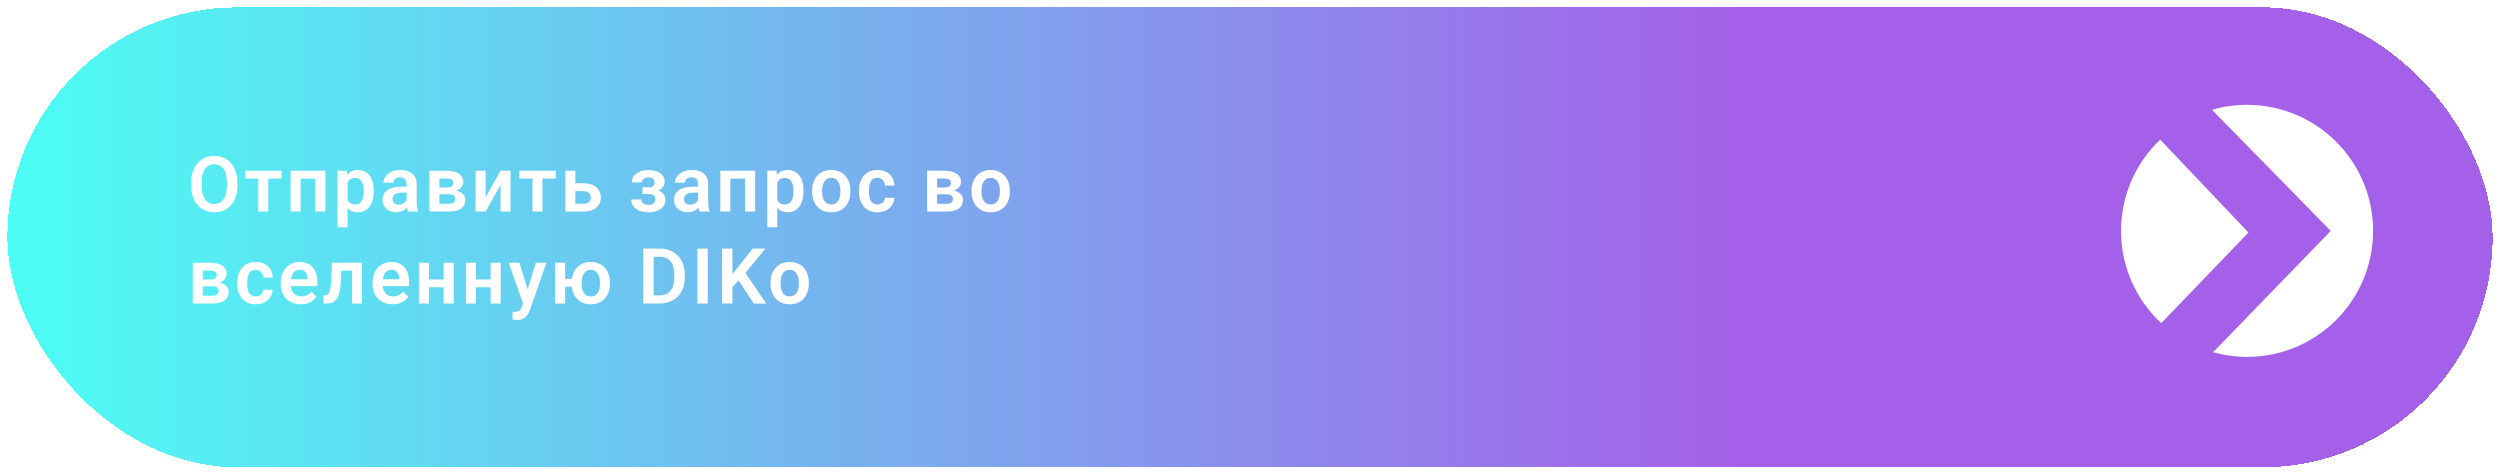 <?xml version="1.0" encoding="UTF-8"?> <svg xmlns="http://www.w3.org/2000/svg" width="1359" height="258" viewBox="0 0 1359 258" fill="none"><g filter="url(#filter0_bdi_597_485)"><rect x="4" y="1" width="1351" height="250" rx="125" fill="url(#paint0_linear_597_485)" fill-opacity="0.7" shape-rendering="crispEdges"></rect></g><path d="M129.029 99.311V100.85C129.029 103.105 128.729 105.136 128.127 106.94C127.525 108.731 126.671 110.256 125.563 111.514C124.456 112.771 123.137 113.735 121.605 114.405C120.074 115.075 118.372 115.41 116.499 115.41C114.653 115.41 112.958 115.075 111.413 114.405C109.882 113.735 108.556 112.771 107.435 111.514C106.313 110.256 105.445 108.731 104.83 106.94C104.215 105.136 103.907 103.105 103.907 100.85V99.311C103.907 97.042 104.215 95.012 104.83 93.221C105.445 91.43 106.307 89.905 107.414 88.647C108.521 87.376 109.841 86.405 111.372 85.735C112.917 85.065 114.612 84.731 116.458 84.731C118.331 84.731 120.033 85.065 121.564 85.735C123.096 86.405 124.415 87.376 125.522 88.647C126.644 89.905 127.505 91.43 128.106 93.221C128.722 95.012 129.029 97.042 129.029 99.311ZM123.328 100.85V99.27C123.328 97.644 123.178 96.215 122.877 94.984C122.576 93.74 122.132 92.694 121.544 91.847C120.956 90.999 120.231 90.363 119.37 89.939C118.509 89.502 117.538 89.283 116.458 89.283C115.364 89.283 114.394 89.502 113.546 89.939C112.712 90.363 112.001 90.999 111.413 91.847C110.825 92.694 110.374 93.74 110.06 94.984C109.759 96.215 109.608 97.644 109.608 99.27V100.85C109.608 102.463 109.759 103.892 110.06 105.136C110.374 106.38 110.825 107.433 111.413 108.294C112.015 109.142 112.739 109.784 113.587 110.222C114.435 110.659 115.405 110.878 116.499 110.878C117.593 110.878 118.563 110.659 119.411 110.222C120.259 109.784 120.97 109.142 121.544 108.294C122.132 107.433 122.576 106.38 122.877 105.136C123.178 103.892 123.328 102.463 123.328 100.85ZM145.844 92.811V115H140.409V92.811H145.844ZM153.063 92.811V97.035H133.314V92.811H153.063ZM172.81 92.811V97.097H161.962V92.811H172.81ZM163.397 92.811V115H157.963V92.811H163.397ZM176.912 92.811V115H171.457V92.811H176.912ZM188.928 97.076V123.531H183.493V92.811H188.518L188.928 97.076ZM203.181 103.68V104.11C203.181 105.724 202.989 107.221 202.606 108.602C202.237 109.969 201.69 111.165 200.966 112.19C200.241 113.202 199.339 113.995 198.259 114.569C197.192 115.13 195.962 115.41 194.567 115.41C193.2 115.41 192.011 115.15 190.999 114.631C189.987 114.098 189.133 113.346 188.436 112.375C187.738 111.404 187.178 110.276 186.754 108.991C186.344 107.692 186.036 106.277 185.831 104.746V103.372C186.036 101.745 186.344 100.269 186.754 98.942C187.178 97.603 187.738 96.447 188.436 95.477C189.133 94.492 189.98 93.733 190.978 93.2C191.99 92.667 193.173 92.4 194.526 92.4C195.935 92.4 197.172 92.667 198.238 93.2C199.318 93.733 200.228 94.499 200.966 95.497C201.704 96.495 202.258 97.685 202.627 99.065C202.996 100.446 203.181 101.984 203.181 103.68ZM197.746 104.11V103.68C197.746 102.695 197.657 101.786 197.479 100.952C197.302 100.104 197.028 99.366 196.659 98.737C196.29 98.095 195.811 97.596 195.224 97.24C194.636 96.885 193.925 96.707 193.091 96.707C192.257 96.707 191.539 96.844 190.937 97.117C190.336 97.391 189.844 97.78 189.461 98.286C189.078 98.792 188.777 99.394 188.559 100.091C188.353 100.774 188.217 101.533 188.148 102.367V105.771C188.271 106.783 188.511 107.692 188.866 108.499C189.222 109.306 189.741 109.948 190.425 110.427C191.122 110.905 192.024 111.145 193.132 111.145C193.966 111.145 194.677 110.96 195.265 110.591C195.853 110.222 196.331 109.716 196.7 109.073C197.069 108.417 197.336 107.665 197.5 106.817C197.664 105.97 197.746 105.067 197.746 104.11ZM221.041 110.283V100.05C221.041 99.298 220.911 98.648 220.652 98.102C220.392 97.555 219.995 97.131 219.462 96.83C218.929 96.529 218.252 96.379 217.432 96.379C216.707 96.379 216.072 96.502 215.525 96.748C214.991 96.994 214.581 97.343 214.294 97.794C214.007 98.231 213.864 98.737 213.864 99.311H208.429C208.429 98.395 208.648 97.527 209.085 96.707C209.523 95.873 210.145 95.135 210.951 94.492C211.772 93.836 212.749 93.323 213.884 92.954C215.033 92.585 216.318 92.4 217.74 92.4C219.421 92.4 220.918 92.688 222.231 93.262C223.557 93.822 224.596 94.67 225.348 95.805C226.114 96.939 226.496 98.368 226.496 100.091V109.771C226.496 110.878 226.565 111.828 226.701 112.621C226.852 113.4 227.071 114.077 227.358 114.651V115H221.841C221.581 114.439 221.383 113.729 221.246 112.867C221.11 111.992 221.041 111.131 221.041 110.283ZM221.8 101.485L221.841 104.705H218.416C217.569 104.705 216.824 104.794 216.181 104.972C215.538 105.136 215.012 105.382 214.602 105.71C214.192 106.024 213.884 106.407 213.679 106.858C213.474 107.296 213.371 107.795 213.371 108.355C213.371 108.902 213.494 109.395 213.741 109.832C214 110.27 214.369 110.618 214.848 110.878C215.34 111.124 215.914 111.247 216.571 111.247C217.528 111.247 218.362 111.056 219.073 110.673C219.783 110.276 220.337 109.798 220.734 109.237C221.13 108.677 221.342 108.144 221.369 107.638L222.928 109.976C222.737 110.536 222.449 111.131 222.067 111.76C221.684 112.389 221.192 112.977 220.59 113.523C219.989 114.07 219.264 114.521 218.416 114.877C217.569 115.232 216.584 115.41 215.463 115.41C214.028 115.41 212.742 115.123 211.608 114.549C210.473 113.975 209.577 113.188 208.921 112.19C208.265 111.192 207.937 110.058 207.937 108.786C207.937 107.61 208.156 106.571 208.593 105.669C209.031 104.767 209.68 104.008 210.541 103.393C211.403 102.764 212.469 102.292 213.741 101.978C215.026 101.649 216.495 101.485 218.15 101.485H221.8ZM243.967 105.607H236.933L236.892 101.937H242.675C243.537 101.937 244.241 101.848 244.788 101.67C245.335 101.492 245.738 101.226 245.998 100.87C246.271 100.515 246.408 100.084 246.408 99.578C246.408 99.141 246.326 98.765 246.162 98.45C245.998 98.122 245.752 97.856 245.423 97.65C245.109 97.445 244.706 97.295 244.213 97.199C243.735 97.09 243.174 97.035 242.532 97.035H238.861V115H233.426V92.811H242.532C243.967 92.811 245.259 92.94 246.408 93.2C247.556 93.446 248.534 93.822 249.34 94.328C250.147 94.834 250.762 95.477 251.186 96.256C251.624 97.022 251.842 97.924 251.842 98.963C251.842 99.647 251.692 100.289 251.391 100.891C251.09 101.492 250.646 102.025 250.058 102.49C249.47 102.955 248.746 103.338 247.884 103.639C247.023 103.926 246.039 104.104 244.931 104.172L243.967 105.607ZM243.967 115H235.477L237.487 110.775H243.967C244.76 110.775 245.417 110.68 245.936 110.488C246.456 110.283 246.838 109.989 247.085 109.606C247.344 109.224 247.474 108.759 247.474 108.212C247.474 107.679 247.351 107.221 247.105 106.838C246.873 106.441 246.497 106.141 245.977 105.936C245.471 105.717 244.801 105.607 243.967 105.607H238.369L238.41 101.937H244.911L246.346 103.393C247.823 103.488 249.046 103.789 250.017 104.295C250.988 104.787 251.712 105.416 252.191 106.182C252.67 106.934 252.909 107.761 252.909 108.663C252.909 109.716 252.711 110.639 252.314 111.432C251.918 112.225 251.337 112.888 250.571 113.421C249.805 113.94 248.869 114.337 247.761 114.61C246.654 114.87 245.389 115 243.967 115ZM264.002 107.269L272.082 92.811H277.517V115H272.082V100.521L264.002 115H258.567V92.811H264.002V107.269ZM294.885 92.811V115H289.45V92.811H294.885ZM302.104 92.811V97.035H282.355V92.811H302.104ZM310.818 99.64H317.298C319.267 99.64 320.942 99.968 322.323 100.624C323.717 101.267 324.777 102.169 325.502 103.331C326.24 104.479 326.609 105.812 326.609 107.33C326.609 108.424 326.397 109.442 325.973 110.386C325.563 111.315 324.961 112.129 324.169 112.826C323.376 113.51 322.398 114.043 321.236 114.426C320.087 114.809 318.775 115 317.298 115H307.332V92.811H312.766V110.755H317.298C318.242 110.755 318.994 110.598 319.554 110.283C320.128 109.955 320.539 109.538 320.785 109.032C321.044 108.513 321.174 107.959 321.174 107.371C321.174 106.77 321.044 106.209 320.785 105.689C320.539 105.156 320.128 104.726 319.554 104.397C318.994 104.069 318.242 103.905 317.298 103.905H310.818V99.64ZM353.594 104.418H349.267V101.834H352.569C353.375 101.834 354.018 101.725 354.496 101.506C354.988 101.287 355.337 100.979 355.542 100.583C355.761 100.187 355.87 99.728 355.87 99.209C355.87 98.744 355.768 98.307 355.563 97.897C355.358 97.473 355.016 97.131 354.537 96.871C354.059 96.598 353.396 96.461 352.548 96.461C351.851 96.461 351.229 96.57 350.682 96.789C350.135 97.008 349.704 97.315 349.39 97.712C349.075 98.108 348.918 98.58 348.918 99.127H343.484C343.484 97.732 343.88 96.536 344.673 95.538C345.48 94.54 346.553 93.774 347.893 93.241C349.233 92.694 350.702 92.421 352.302 92.421C353.683 92.421 354.927 92.564 356.034 92.852C357.142 93.125 358.085 93.535 358.864 94.082C359.644 94.629 360.245 95.306 360.669 96.112C361.093 96.905 361.305 97.828 361.305 98.881C361.305 99.633 361.127 100.344 360.772 101.014C360.416 101.684 359.904 102.278 359.234 102.798C358.564 103.304 357.75 103.7 356.793 103.987C355.85 104.274 354.783 104.418 353.594 104.418ZM349.267 102.941H353.594C354.92 102.941 356.082 103.071 357.08 103.331C358.092 103.577 358.94 103.946 359.623 104.438C360.307 104.931 360.82 105.539 361.161 106.264C361.517 106.975 361.695 107.795 361.695 108.725C361.695 109.777 361.462 110.721 360.997 111.555C360.546 112.375 359.904 113.072 359.07 113.646C358.236 114.221 357.244 114.658 356.096 114.959C354.947 115.26 353.683 115.41 352.302 115.41C350.812 115.41 349.363 115.164 347.954 114.672C346.56 114.18 345.404 113.421 344.488 112.396C343.586 111.37 343.135 110.051 343.135 108.438H348.57C348.57 108.957 348.727 109.442 349.041 109.894C349.356 110.345 349.807 110.707 350.395 110.98C350.996 111.24 351.721 111.37 352.569 111.37C353.43 111.37 354.134 111.233 354.681 110.96C355.228 110.687 355.624 110.324 355.87 109.873C356.13 109.408 356.26 108.923 356.26 108.417C356.26 107.72 356.123 107.159 355.85 106.735C355.59 106.298 355.18 105.977 354.619 105.771C354.072 105.566 353.389 105.464 352.569 105.464H349.267V102.941ZM379.514 110.283V100.05C379.514 99.298 379.384 98.648 379.125 98.102C378.865 97.555 378.468 97.131 377.935 96.83C377.402 96.529 376.725 96.379 375.905 96.379C375.18 96.379 374.544 96.502 373.998 96.748C373.464 96.994 373.054 97.343 372.767 97.794C372.48 98.231 372.336 98.737 372.336 99.311H366.902C366.902 98.395 367.121 97.527 367.558 96.707C367.996 95.873 368.618 95.135 369.424 94.492C370.245 93.836 371.222 93.323 372.357 92.954C373.505 92.585 374.791 92.4 376.212 92.4C377.894 92.4 379.391 92.688 380.704 93.262C382.03 93.822 383.069 94.67 383.821 95.805C384.586 96.939 384.969 98.368 384.969 100.091V109.771C384.969 110.878 385.038 111.828 385.174 112.621C385.325 113.4 385.543 114.077 385.831 114.651V115H380.314C380.054 114.439 379.856 113.729 379.719 112.867C379.583 111.992 379.514 111.131 379.514 110.283ZM380.273 101.485L380.314 104.705H376.889C376.042 104.705 375.296 104.794 374.654 104.972C374.011 105.136 373.485 105.382 373.075 105.71C372.665 106.024 372.357 106.407 372.152 106.858C371.947 107.296 371.844 107.795 371.844 108.355C371.844 108.902 371.967 109.395 372.213 109.832C372.473 110.27 372.842 110.618 373.321 110.878C373.813 111.124 374.387 111.247 375.043 111.247C376.001 111.247 376.835 111.056 377.545 110.673C378.256 110.276 378.81 109.798 379.207 109.237C379.603 108.677 379.815 108.144 379.842 107.638L381.401 109.976C381.21 110.536 380.922 111.131 380.54 111.76C380.157 112.389 379.665 112.977 379.063 113.523C378.461 114.07 377.737 114.521 376.889 114.877C376.042 115.232 375.057 115.41 373.936 115.41C372.501 115.41 371.215 115.123 370.081 114.549C368.946 113.975 368.05 113.188 367.394 112.19C366.738 111.192 366.41 110.058 366.41 108.786C366.41 107.61 366.628 106.571 367.066 105.669C367.503 104.767 368.153 104.008 369.014 103.393C369.876 102.764 370.942 102.292 372.213 101.978C373.499 101.649 374.968 101.485 376.623 101.485H380.273ZM406.419 92.811V97.097H395.57V92.811H406.419ZM397.006 92.811V115H391.571V92.811H397.006ZM410.52 92.811V115H405.065V92.811H410.52ZM422.536 97.076V123.531H417.102V92.811H422.126L422.536 97.076ZM436.789 103.68V104.11C436.789 105.724 436.598 107.221 436.215 108.602C435.846 109.969 435.299 111.165 434.574 112.19C433.85 113.202 432.947 113.995 431.867 114.569C430.801 115.13 429.57 115.41 428.176 115.41C426.809 115.41 425.619 115.15 424.608 114.631C423.596 114.098 422.741 113.346 422.044 112.375C421.347 111.404 420.786 110.276 420.362 108.991C419.952 107.692 419.645 106.277 419.44 104.746V103.372C419.645 101.745 419.952 100.269 420.362 98.942C420.786 97.603 421.347 96.447 422.044 95.477C422.741 94.492 423.589 93.733 424.587 93.2C425.599 92.667 426.781 92.4 428.135 92.4C429.543 92.4 430.78 92.667 431.847 93.2C432.927 93.733 433.836 94.499 434.574 95.497C435.313 96.495 435.866 97.685 436.236 99.065C436.605 100.446 436.789 101.984 436.789 103.68ZM431.355 104.11V103.68C431.355 102.695 431.266 101.786 431.088 100.952C430.91 100.104 430.637 99.366 430.268 98.737C429.899 98.095 429.42 97.596 428.832 97.24C428.244 96.885 427.533 96.707 426.699 96.707C425.865 96.707 425.148 96.844 424.546 97.117C423.944 97.391 423.452 97.78 423.069 98.286C422.687 98.792 422.386 99.394 422.167 100.091C421.962 100.774 421.825 101.533 421.757 102.367V105.771C421.88 106.783 422.119 107.692 422.475 108.499C422.83 109.306 423.35 109.948 424.033 110.427C424.731 110.905 425.633 111.145 426.74 111.145C427.574 111.145 428.285 110.96 428.873 110.591C429.461 110.222 429.94 109.716 430.309 109.073C430.678 108.417 430.944 107.665 431.109 106.817C431.273 105.97 431.355 105.067 431.355 104.11ZM441.463 104.131V103.7C441.463 102.073 441.696 100.576 442.161 99.209C442.625 97.828 443.302 96.632 444.191 95.62C445.08 94.608 446.166 93.822 447.452 93.262C448.737 92.688 450.2 92.4 451.84 92.4C453.508 92.4 454.985 92.688 456.27 93.262C457.569 93.822 458.663 94.608 459.551 95.62C460.44 96.632 461.117 97.828 461.582 99.209C462.046 100.576 462.279 102.073 462.279 103.7V104.131C462.279 105.744 462.046 107.241 461.582 108.622C461.117 109.989 460.44 111.186 459.551 112.211C458.663 113.223 457.576 114.009 456.29 114.569C455.005 115.13 453.536 115.41 451.881 115.41C450.241 115.41 448.771 115.13 447.472 114.569C446.173 114.009 445.08 113.223 444.191 112.211C443.302 111.186 442.625 109.989 442.161 108.622C441.696 107.241 441.463 105.744 441.463 104.131ZM446.877 103.7V104.131C446.877 105.102 446.973 106.011 447.165 106.858C447.356 107.706 447.65 108.451 448.046 109.094C448.443 109.736 448.956 110.242 449.584 110.611C450.227 110.967 450.993 111.145 451.881 111.145C452.756 111.145 453.508 110.967 454.137 110.611C454.766 110.242 455.279 109.736 455.675 109.094C456.085 108.451 456.386 107.706 456.578 106.858C456.769 106.011 456.865 105.102 456.865 104.131V103.7C456.865 102.743 456.769 101.848 456.578 101.014C456.386 100.166 456.085 99.421 455.675 98.778C455.279 98.122 454.759 97.609 454.117 97.24C453.488 96.857 452.729 96.666 451.84 96.666C450.965 96.666 450.213 96.857 449.584 97.24C448.956 97.609 448.443 98.122 448.046 98.778C447.65 99.421 447.356 100.166 447.165 101.014C446.973 101.848 446.877 102.743 446.877 103.7ZM477.002 111.145C477.767 111.145 478.451 110.994 479.053 110.693C479.654 110.393 480.133 109.969 480.488 109.422C480.857 108.875 481.055 108.239 481.083 107.515H486.189C486.162 109.019 485.738 110.365 484.918 111.555C484.097 112.744 483.004 113.688 481.637 114.385C480.283 115.068 478.765 115.41 477.084 115.41C475.375 115.41 473.885 115.123 472.613 114.549C471.342 113.975 470.282 113.175 469.434 112.149C468.6 111.124 467.971 109.935 467.548 108.581C467.138 107.228 466.932 105.778 466.932 104.233V103.577C466.932 102.032 467.138 100.583 467.548 99.23C467.971 97.876 468.6 96.686 469.434 95.661C470.282 94.636 471.342 93.836 472.613 93.262C473.885 92.688 475.368 92.4 477.063 92.4C478.854 92.4 480.427 92.749 481.78 93.446C483.147 94.144 484.214 95.128 484.979 96.399C485.759 97.671 486.162 99.168 486.189 100.891H481.083C481.055 100.098 480.878 99.387 480.55 98.758C480.221 98.129 479.757 97.623 479.155 97.24C478.554 96.857 477.822 96.666 476.961 96.666C476.045 96.666 475.279 96.857 474.664 97.24C474.062 97.623 473.591 98.149 473.249 98.819C472.921 99.476 472.688 100.214 472.552 101.034C472.429 101.841 472.367 102.688 472.367 103.577V104.233C472.367 105.136 472.429 105.997 472.552 106.817C472.688 107.638 472.921 108.376 473.249 109.032C473.591 109.675 474.062 110.188 474.664 110.57C475.279 110.953 476.058 111.145 477.002 111.145ZM514.528 105.607H507.494L507.453 101.937H513.236C514.097 101.937 514.801 101.848 515.348 101.67C515.895 101.492 516.298 101.226 516.558 100.87C516.831 100.515 516.968 100.084 516.968 99.578C516.968 99.141 516.886 98.765 516.722 98.45C516.558 98.122 516.312 97.856 515.984 97.65C515.669 97.445 515.266 97.295 514.774 97.199C514.295 97.09 513.735 97.035 513.092 97.035H509.421V115H503.987V92.811H513.092C514.528 92.811 515.82 92.94 516.968 93.2C518.117 93.446 519.094 93.822 519.901 94.328C520.707 94.834 521.323 95.477 521.747 96.256C522.184 97.022 522.403 97.924 522.403 98.963C522.403 99.647 522.252 100.289 521.952 100.891C521.651 101.492 521.206 102.025 520.619 102.49C520.031 102.955 519.306 103.338 518.445 103.639C517.583 103.926 516.599 104.104 515.492 104.172L514.528 105.607ZM514.528 115H506.038L508.047 110.775H514.528C515.321 110.775 515.977 110.68 516.497 110.488C517.016 110.283 517.399 109.989 517.645 109.606C517.905 109.224 518.035 108.759 518.035 108.212C518.035 107.679 517.912 107.221 517.665 106.838C517.433 106.441 517.057 106.141 516.538 105.936C516.032 105.717 515.362 105.607 514.528 105.607H508.929L508.97 101.937H515.471L516.907 103.393C518.383 103.488 519.607 103.789 520.578 104.295C521.548 104.787 522.273 105.416 522.751 106.182C523.23 106.934 523.469 107.761 523.469 108.663C523.469 109.716 523.271 110.639 522.874 111.432C522.478 112.225 521.897 112.888 521.131 113.421C520.366 113.94 519.429 114.337 518.322 114.61C517.214 114.87 515.95 115 514.528 115ZM528.123 104.131V103.7C528.123 102.073 528.355 100.576 528.82 99.209C529.285 97.828 529.962 96.632 530.85 95.62C531.739 94.608 532.826 93.822 534.111 93.262C535.396 92.688 536.859 92.4 538.5 92.4C540.168 92.4 541.644 92.688 542.929 93.262C544.228 93.822 545.322 94.608 546.211 95.62C547.099 96.632 547.776 97.828 548.241 99.209C548.706 100.576 548.938 102.073 548.938 103.7V104.131C548.938 105.744 548.706 107.241 548.241 108.622C547.776 109.989 547.099 111.186 546.211 112.211C545.322 113.223 544.235 114.009 542.95 114.569C541.665 115.13 540.195 115.41 538.541 115.41C536.9 115.41 535.43 115.13 534.132 114.569C532.833 114.009 531.739 113.223 530.85 112.211C529.962 111.186 529.285 109.989 528.82 108.622C528.355 107.241 528.123 105.744 528.123 104.131ZM533.537 103.7V104.131C533.537 105.102 533.633 106.011 533.824 106.858C534.015 107.706 534.309 108.451 534.706 109.094C535.102 109.736 535.615 110.242 536.244 110.611C536.886 110.967 537.652 111.145 538.541 111.145C539.416 111.145 540.168 110.967 540.797 110.611C541.426 110.242 541.938 109.736 542.335 109.094C542.745 108.451 543.046 107.706 543.237 106.858C543.428 106.011 543.524 105.102 543.524 104.131V103.7C543.524 102.743 543.428 101.848 543.237 101.014C543.046 100.166 542.745 99.421 542.335 98.778C541.938 98.122 541.419 97.609 540.776 97.24C540.147 96.857 539.388 96.666 538.5 96.666C537.625 96.666 536.873 96.857 536.244 97.24C535.615 97.609 535.102 98.122 534.706 98.778C534.309 99.421 534.015 100.166 533.824 101.014C533.633 101.848 533.537 102.743 533.537 103.7ZM115.351 155.607H108.316L108.275 151.937H114.059C114.92 151.937 115.624 151.848 116.171 151.67C116.718 151.492 117.121 151.226 117.381 150.87C117.654 150.515 117.791 150.084 117.791 149.578C117.791 149.141 117.709 148.765 117.545 148.45C117.381 148.122 117.135 147.855 116.807 147.65C116.492 147.445 116.089 147.295 115.597 147.199C115.118 147.09 114.558 147.035 113.915 147.035H110.244V165H104.81V142.811H113.915C115.351 142.811 116.643 142.94 117.791 143.2C118.939 143.446 119.917 143.822 120.724 144.328C121.53 144.834 122.146 145.477 122.569 146.256C123.007 147.021 123.226 147.924 123.226 148.963C123.226 149.646 123.075 150.289 122.774 150.891C122.474 151.492 122.029 152.025 121.441 152.49C120.854 152.955 120.129 153.338 119.268 153.639C118.406 153.926 117.422 154.104 116.314 154.172L115.351 155.607ZM115.351 165H106.86L108.87 160.775H115.351C116.144 160.775 116.8 160.68 117.319 160.488C117.839 160.283 118.222 159.989 118.468 159.606C118.728 159.224 118.857 158.759 118.857 158.212C118.857 157.679 118.734 157.221 118.488 156.838C118.256 156.441 117.88 156.141 117.36 155.936C116.854 155.717 116.185 155.607 115.351 155.607H109.752L109.793 151.937H116.294L117.729 153.393C119.206 153.488 120.43 153.789 121.4 154.295C122.371 154.787 123.096 155.416 123.574 156.182C124.053 156.934 124.292 157.761 124.292 158.663C124.292 159.716 124.094 160.639 123.697 161.432C123.301 162.225 122.72 162.888 121.954 163.421C121.188 163.94 120.252 164.337 119.145 164.61C118.037 164.87 116.772 165 115.351 165ZM139.015 161.145C139.781 161.145 140.464 160.994 141.066 160.693C141.667 160.393 142.146 159.969 142.501 159.422C142.87 158.875 143.069 158.239 143.096 157.515H148.202C148.175 159.019 147.751 160.365 146.931 161.555C146.111 162.744 145.017 163.688 143.65 164.385C142.296 165.068 140.779 165.41 139.097 165.41C137.388 165.41 135.898 165.123 134.626 164.549C133.355 163.975 132.295 163.175 131.448 162.149C130.614 161.124 129.985 159.935 129.561 158.581C129.151 157.228 128.946 155.778 128.946 154.233V153.577C128.946 152.032 129.151 150.583 129.561 149.229C129.985 147.876 130.614 146.687 131.448 145.661C132.295 144.636 133.355 143.836 134.626 143.262C135.898 142.688 137.381 142.4 139.076 142.4C140.868 142.4 142.44 142.749 143.793 143.446C145.16 144.144 146.227 145.128 146.993 146.399C147.772 147.671 148.175 149.168 148.202 150.891H143.096C143.069 150.098 142.891 149.387 142.563 148.758C142.235 148.129 141.77 147.623 141.168 147.24C140.567 146.857 139.835 146.666 138.974 146.666C138.058 146.666 137.292 146.857 136.677 147.24C136.076 147.623 135.604 148.149 135.262 148.819C134.934 149.476 134.701 150.214 134.565 151.034C134.442 151.841 134.38 152.688 134.38 153.577V154.233C134.38 155.136 134.442 155.997 134.565 156.817C134.701 157.638 134.934 158.376 135.262 159.032C135.604 159.675 136.076 160.188 136.677 160.57C137.292 160.953 138.072 161.145 139.015 161.145ZM163.459 165.41C161.777 165.41 160.266 165.137 158.926 164.59C157.587 164.043 156.445 163.284 155.502 162.313C154.572 161.329 153.854 160.188 153.348 158.889C152.856 157.576 152.61 156.168 152.61 154.664V153.844C152.61 152.135 152.856 150.583 153.348 149.188C153.84 147.78 154.538 146.57 155.44 145.559C156.342 144.547 157.423 143.768 158.68 143.221C159.938 142.674 161.326 142.4 162.843 142.4C164.416 142.4 165.803 142.667 167.006 143.2C168.21 143.72 169.214 144.458 170.021 145.415C170.828 146.372 171.436 147.521 171.846 148.86C172.256 150.187 172.462 151.656 172.462 153.27V155.546H155.071V151.813H167.13V151.403C167.102 150.542 166.938 149.756 166.637 149.045C166.337 148.32 165.872 147.746 165.243 147.322C164.614 146.885 163.8 146.666 162.802 146.666C161.996 146.666 161.292 146.844 160.69 147.199C160.102 147.541 159.61 148.033 159.214 148.676C158.831 149.305 158.544 150.057 158.352 150.932C158.161 151.807 158.065 152.777 158.065 153.844V154.664C158.065 155.594 158.188 156.455 158.434 157.248C158.694 158.041 159.07 158.731 159.562 159.319C160.068 159.894 160.67 160.345 161.367 160.673C162.078 160.987 162.884 161.145 163.787 161.145C164.922 161.145 165.947 160.926 166.863 160.488C167.793 160.037 168.599 159.374 169.283 158.499L172.01 161.329C171.546 162.013 170.917 162.669 170.124 163.298C169.344 163.927 168.401 164.439 167.294 164.836C166.186 165.219 164.908 165.41 163.459 165.41ZM192.681 142.811V147.097H181.811V142.811H192.681ZM196.762 142.811V165H191.348V142.811H196.762ZM180.458 142.811H185.811L185.216 153.885C185.12 155.512 184.949 156.94 184.703 158.171C184.457 159.388 184.129 160.434 183.719 161.309C183.309 162.17 182.81 162.874 182.222 163.421C181.634 163.968 180.95 164.371 180.171 164.631C179.405 164.877 178.544 165 177.587 165H175.926L175.864 160.632L176.644 160.57C177.122 160.529 177.532 160.399 177.874 160.181C178.229 159.962 178.53 159.647 178.776 159.237C179.036 158.827 179.248 158.301 179.412 157.658C179.59 157.002 179.727 156.236 179.822 155.361C179.932 154.473 180.007 153.447 180.048 152.285L180.458 142.811ZM213.371 165.41C211.69 165.41 210.179 165.137 208.839 164.59C207.499 164.043 206.358 163.284 205.414 162.313C204.485 161.329 203.767 160.188 203.261 158.889C202.769 157.576 202.523 156.168 202.523 154.664V153.844C202.523 152.135 202.769 150.583 203.261 149.188C203.753 147.78 204.45 146.57 205.353 145.559C206.255 144.547 207.335 143.768 208.593 143.221C209.851 142.674 211.239 142.4 212.756 142.4C214.328 142.4 215.716 142.667 216.919 143.2C218.122 143.72 219.127 144.458 219.934 145.415C220.741 146.372 221.349 147.521 221.759 148.86C222.169 150.187 222.374 151.656 222.374 153.27V155.546H204.984V151.813H217.042V151.403C217.015 150.542 216.851 149.756 216.55 149.045C216.249 148.32 215.784 147.746 215.156 147.322C214.527 146.885 213.713 146.666 212.715 146.666C211.908 146.666 211.204 146.844 210.603 147.199C210.015 147.541 209.523 148.033 209.126 148.676C208.743 149.305 208.456 150.057 208.265 150.932C208.074 151.807 207.978 152.777 207.978 153.844V154.664C207.978 155.594 208.101 156.455 208.347 157.248C208.607 158.041 208.983 158.731 209.475 159.319C209.981 159.894 210.582 160.345 211.28 160.673C211.991 160.987 212.797 161.145 213.699 161.145C214.834 161.145 215.86 160.926 216.776 160.488C217.705 160.037 218.512 159.374 219.196 158.499L221.923 161.329C221.458 162.013 220.829 162.669 220.036 163.298C219.257 163.927 218.314 164.439 217.206 164.836C216.099 165.219 214.821 165.41 213.371 165.41ZM242.839 151.916V156.161H231.458V151.916H242.839ZM233.16 142.811V165H227.725V142.811H233.16ZM246.633 142.811V165H241.178V142.811H246.633ZM268.391 151.916V156.161H257.009V151.916H268.391ZM258.711 142.811V165H253.276V142.811H258.711ZM272.184 142.811V165H266.729V142.811H272.184ZM285.287 162.539L291.235 142.811H297.038L288.138 168.363C287.933 168.91 287.666 169.505 287.338 170.147C287.024 170.79 286.6 171.398 286.067 171.973C285.533 172.561 284.864 173.039 284.057 173.408C283.264 173.777 282.3 173.962 281.165 173.962C280.673 173.962 280.236 173.928 279.853 173.859C279.47 173.791 279.067 173.702 278.643 173.593V169.532C278.78 169.546 278.937 169.553 279.114 169.553C279.306 169.566 279.47 169.573 279.607 169.573C280.4 169.573 281.056 169.478 281.575 169.286C282.095 169.108 282.512 168.814 282.826 168.404C283.155 168.008 283.428 167.488 283.647 166.846L285.287 162.539ZM282.355 142.811L287.379 159.155L288.261 164.877L284.529 165.554L276.51 142.811H282.355ZM314.55 151.588V155.874H302.615V151.588H314.55ZM307.209 142.811V165H301.774V142.811H307.209ZM310.736 154.131V153.7C310.736 152.073 310.968 150.576 311.433 149.209C311.898 147.828 312.575 146.632 313.463 145.62C314.352 144.608 315.439 143.822 316.724 143.262C318.009 142.688 319.472 142.4 321.113 142.4C322.781 142.4 324.257 142.688 325.543 143.262C326.841 143.822 327.935 144.608 328.824 145.62C329.726 146.632 330.403 147.828 330.854 149.209C331.319 150.576 331.551 152.073 331.551 153.7V154.131C331.551 155.744 331.319 157.241 330.854 158.622C330.403 159.989 329.733 161.186 328.844 162.211C327.956 163.223 326.862 164.009 325.563 164.569C324.278 165.13 322.808 165.41 321.154 165.41C319.5 165.41 318.03 165.13 316.745 164.569C315.46 164.009 314.366 163.223 313.463 162.211C312.575 161.186 311.898 159.989 311.433 158.622C310.968 157.241 310.736 155.744 310.736 154.131ZM316.15 153.7V154.131C316.15 155.102 316.246 156.011 316.437 156.858C316.628 157.706 316.922 158.451 317.319 159.094C317.729 159.736 318.249 160.242 318.878 160.611C319.506 160.967 320.265 161.145 321.154 161.145C322.043 161.145 322.801 160.967 323.43 160.611C324.059 160.242 324.572 159.736 324.968 159.094C325.365 158.451 325.659 157.706 325.85 156.858C326.042 156.011 326.137 155.102 326.137 154.131V153.7C326.137 152.743 326.042 151.848 325.85 151.014C325.659 150.166 325.358 149.421 324.948 148.778C324.551 148.122 324.032 147.609 323.389 147.24C322.76 146.857 322.002 146.666 321.113 146.666C320.238 146.666 319.486 146.857 318.857 147.24C318.242 147.609 317.729 148.122 317.319 148.778C316.922 149.421 316.628 150.166 316.437 151.014C316.246 151.848 316.15 152.743 316.15 153.7ZM358.618 165H352.179L352.22 160.57H358.618C360.355 160.57 361.811 160.188 362.987 159.422C364.162 158.643 365.051 157.528 365.653 156.079C366.254 154.616 366.555 152.866 366.555 150.829V149.291C366.555 147.719 366.384 146.331 366.042 145.128C365.7 143.925 365.195 142.913 364.525 142.093C363.868 141.272 363.055 140.65 362.084 140.227C361.113 139.803 359.999 139.591 358.741 139.591H352.056V135.141H358.741C360.738 135.141 362.556 135.476 364.196 136.146C365.851 136.815 367.279 137.779 368.483 139.037C369.699 140.281 370.629 141.771 371.272 143.508C371.928 145.244 372.256 147.186 372.256 149.332V150.829C372.256 152.962 371.928 154.903 371.272 156.653C370.629 158.39 369.699 159.88 368.483 161.124C367.279 162.368 365.844 163.325 364.176 163.995C362.508 164.665 360.655 165 358.618 165ZM355.337 135.141V165H349.697V135.141H355.337ZM384.744 135.141V165H379.104V135.141H384.744ZM398.154 135.141V165H392.514V135.141H398.154ZM416.078 135.141L404.101 149.701L397.252 157.022L396.247 151.547L401.005 145.374L409.167 135.141H416.078ZM409.803 165L400.513 151.014L404.553 147.363L416.509 165H409.803ZM418.865 154.131V153.7C418.865 152.073 419.098 150.576 419.563 149.209C420.027 147.828 420.704 146.632 421.593 145.62C422.482 144.608 423.569 143.822 424.854 143.262C426.139 142.688 427.602 142.4 429.242 142.4C430.91 142.4 432.387 142.688 433.672 143.262C434.971 143.822 436.065 144.608 436.953 145.62C437.842 146.632 438.519 147.828 438.984 149.209C439.448 150.576 439.681 152.073 439.681 153.7V154.131C439.681 155.744 439.448 157.241 438.984 158.622C438.519 159.989 437.842 161.186 436.953 162.211C436.065 163.223 434.978 164.009 433.693 164.569C432.407 165.13 430.938 165.41 429.283 165.41C427.643 165.41 426.173 165.13 424.874 164.569C423.575 164.009 422.482 163.223 421.593 162.211C420.704 161.186 420.027 159.989 419.563 158.622C419.098 157.241 418.865 155.744 418.865 154.131ZM424.279 153.7V154.131C424.279 155.102 424.375 156.011 424.567 156.858C424.758 157.706 425.052 158.451 425.448 159.094C425.845 159.736 426.358 160.242 426.986 160.611C427.629 160.967 428.395 161.145 429.283 161.145C430.158 161.145 430.91 160.967 431.539 160.611C432.168 160.242 432.681 159.736 433.077 159.094C433.487 158.451 433.788 157.706 433.98 156.858C434.171 156.011 434.267 155.102 434.267 154.131V153.7C434.267 152.743 434.171 151.848 433.98 151.014C433.788 150.166 433.487 149.421 433.077 148.778C432.681 148.122 432.161 147.609 431.519 147.24C430.89 146.857 430.131 146.666 429.242 146.666C428.367 146.666 427.615 146.857 426.986 147.24C426.358 147.609 425.845 148.122 425.448 148.778C425.052 149.421 424.758 150.166 424.567 151.014C424.375 151.848 424.279 152.743 424.279 153.7Z" fill="white"></path><path fill-rule="evenodd" clip-rule="evenodd" d="M1203.03 191.482C1208.91 193.123 1215.1 194 1221.5 194C1259.33 194 1290 163.332 1290 125.5C1290 87.668 1259.33 57 1221.5 57C1214.89 57 1208.5 57.936 1202.45 59.683L1267 125.529L1203.03 191.482ZM1174.28 75.877C1161.17 88.355 1153 105.974 1153 125.5C1153 145.317 1161.41 163.168 1174.87 175.676L1222.25 126.406L1174.28 75.877Z" fill="white"></path><defs><filter id="filter0_bdi_597_485" x="-7" y="-10" width="1373" height="272" filterUnits="userSpaceOnUse" color-interpolation-filters="sRGB"><feFlood flood-opacity="0" result="BackgroundImageFix"></feFlood><feGaussianBlur in="BackgroundImageFix" stdDeviation="5.5"></feGaussianBlur><feComposite in2="SourceAlpha" operator="in" result="effect1_backgroundBlur_597_485"></feComposite><feColorMatrix in="SourceAlpha" type="matrix" values="0 0 0 0 0 0 0 0 0 0 0 0 0 0 0 0 0 0 127 0" result="hardAlpha"></feColorMatrix><feOffset dy="3"></feOffset><feGaussianBlur stdDeviation="2"></feGaussianBlur><feComposite in2="hardAlpha" operator="out"></feComposite><feColorMatrix type="matrix" values="0 0 0 0 0.275 0 0 0 0 0.239 0 0 0 0 0.333 0 0 0 0.15 0"></feColorMatrix><feBlend mode="normal" in2="effect1_backgroundBlur_597_485" result="effect2_dropShadow_597_485"></feBlend><feBlend mode="normal" in="SourceGraphic" in2="effect2_dropShadow_597_485" result="shape"></feBlend><feColorMatrix in="SourceAlpha" type="matrix" values="0 0 0 0 0 0 0 0 0 0 0 0 0 0 0 0 0 0 127 0" result="hardAlpha"></feColorMatrix><feOffset></feOffset><feGaussianBlur stdDeviation="7.25"></feGaussianBlur><feComposite in2="hardAlpha" operator="arithmetic" k2="-1" k3="1"></feComposite><feColorMatrix type="matrix" values="0 0 0 0 1 0 0 0 0 1 0 0 0 0 1 0 0 0 0.25 0"></feColorMatrix><feBlend mode="normal" in2="shape" result="effect3_innerShadow_597_485"></feBlend></filter><linearGradient id="paint0_linear_597_485" x1="4" y1="126" x2="1355" y2="126" gradientUnits="userSpaceOnUse"><stop stop-color="#00FFF0"></stop><stop offset="0.695" stop-color="#7F1DE0"></stop></linearGradient></defs></svg> 